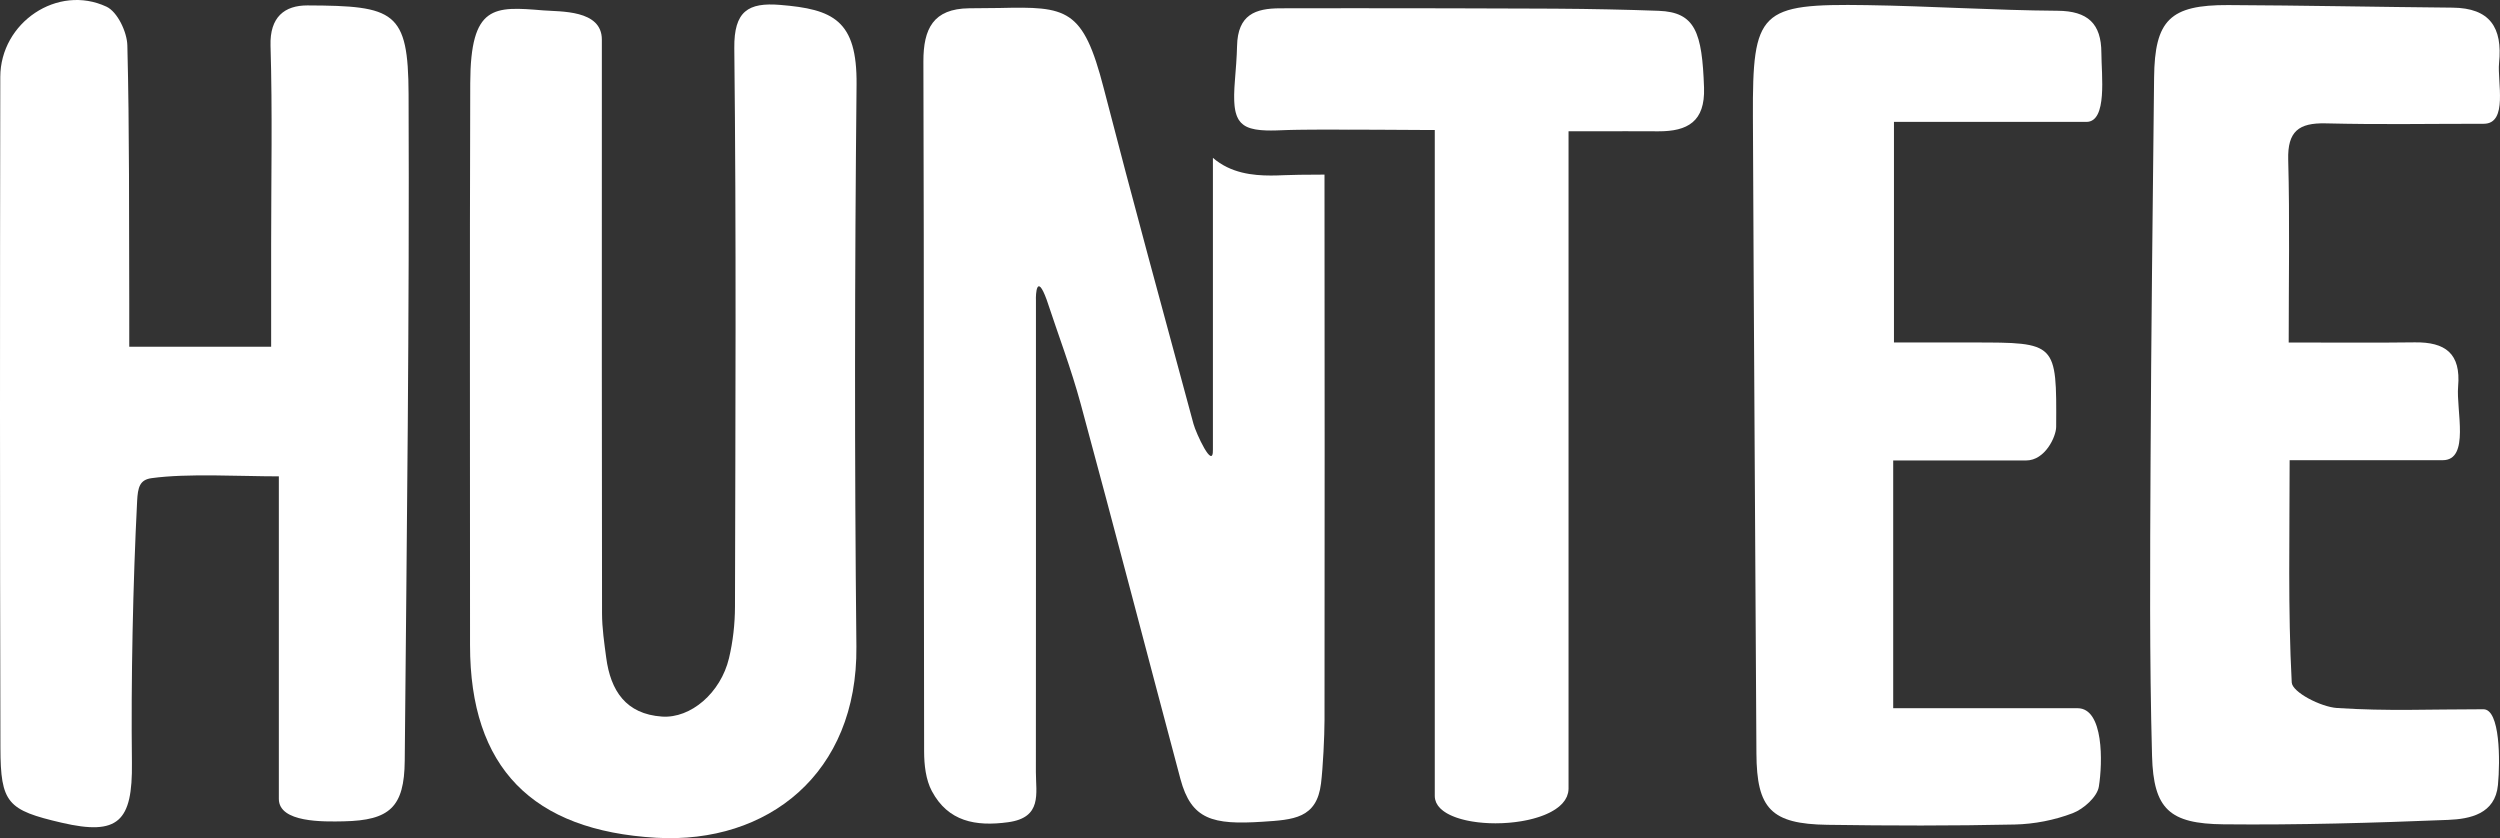<?xml version="1.0" encoding="utf-8"?>
<!-- Generator: Adobe Illustrator 16.0.0, SVG Export Plug-In . SVG Version: 6.00 Build 0)  -->
<!DOCTYPE svg PUBLIC "-//W3C//DTD SVG 1.1//EN" "http://www.w3.org/Graphics/SVG/1.1/DTD/svg11.dtd">
<svg version="1.1" id="Layer_1" xmlns="http://www.w3.org/2000/svg" xmlns:xlink="http://www.w3.org/1999/xlink" x="0px" y="0px"
	 width="350.001px" height="117.342px" viewBox="0 0 350.001 117.342" enable-background="new 0 0 350.001 117.342"
	 xml:space="preserve">
<rect x="0" y="0" width="350.001" height="117.342" fill="#333333" stroke="none"/>
<g>
	<path fill="#FFFFFF" d="M203.654,114.369c-0.117-0.045-0.23-0.091-0.343-0.138C203.424,114.278,203.537,114.324,203.654,114.369z"
		/>
	<path fill="#FFFFFF" d="M204.309,114.591c-0.126-0.037-0.251-0.078-0.372-0.119C204.058,114.513,204.183,114.554,204.309,114.591z"
		/>
	<path fill="#FFFFFF" d="M219.094,112.006c-0.044,0.067-0.099,0.132-0.147,0.197C218.995,112.138,219.05,112.073,219.094,112.006z"
		/>
	<path fill="#FFFFFF" d="M205.009,114.781c-0.134-0.032-0.267-0.064-0.396-0.102C204.742,114.717,204.875,114.749,205.009,114.781z"
		/>
	<path fill="#FFFFFF" d="M202.512,113.829c-0.095-0.058-0.186-0.116-0.275-0.178C202.326,113.713,202.417,113.771,202.512,113.829z"
		/>
	<path fill="#FFFFFF" d="M206.522,115.065c-0.144-0.02-0.289-0.04-0.431-0.064C206.233,115.025,206.379,115.046,206.522,115.065z"/>
	<path fill="#FFFFFF" d="M205.75,114.939c-0.141-0.026-0.28-0.053-0.417-0.082C205.47,114.887,205.609,114.913,205.75,114.939z"/>
	<path fill="#FFFFFF" d="M202.037,113.511c-0.085-0.064-0.16-0.131-0.236-0.198C201.877,113.38,201.952,113.446,202.037,113.511z"/>
	<path fill="#FFFFFF" d="M200.866,18.198c-0.25,0-0.539-0.001-0.846-0.002C200.327,18.197,200.616,18.198,200.866,18.198z"/>
	<path fill="#FFFFFF" d="M207.325,115.159c-0.147-0.015-0.297-0.028-0.444-0.045C207.028,115.131,207.178,115.145,207.325,115.159z"
		/>
	<path fill="#FFFFFF" d="M199.871,18.196c-0.314-0.001-0.649-0.002-1.011-0.004C199.221,18.194,199.558,18.195,199.871,18.196z"/>
	<path fill="#FFFFFF" d="M200.919,111.919c-0.033-0.153-0.053-0.312-0.053-0.477C200.866,111.607,200.886,111.766,200.919,111.919z"
		/>
	<path fill="#FFFFFF" d="M201.067,112.366c-0.043-0.097-0.072-0.198-0.102-0.299C200.995,112.168,201.024,112.27,201.067,112.366z"
		/>
	<path fill="#FFFFFF" d="M201.633,113.16c-0.07-0.07-0.132-0.146-0.192-0.22C201.501,113.015,201.562,113.09,201.633,113.16z"/>
	<path fill="#FFFFFF" d="M201.309,112.779c-0.057-0.082-0.103-0.165-0.149-0.251C201.206,112.614,201.252,112.697,201.309,112.779z"
		/>
	<path fill="#FFFFFF" d="M203.054,114.115c-0.106-0.051-0.209-0.104-0.312-0.158C202.845,114.012,202.947,114.064,203.054,114.115z"
		/>
	<path fill="#FFFFFF" d="M214.166,114.729c-0.117,0.026-0.233,0.056-0.353,0.08C213.933,114.784,214.049,114.756,214.166,114.729z"
		/>
	<path fill="#FFFFFF" d="M216.481,113.977c-0.102,0.044-0.205,0.088-0.311,0.131C216.276,114.064,216.38,114.021,216.481,113.977z"
		/>
	<path fill="#FFFFFF" d="M214.983,114.513c-0.114,0.034-0.228,0.067-0.345,0.098C214.756,114.58,214.869,114.547,214.983,114.513z"
		/>
	<path fill="#FFFFFF" d="M218.731,112.472c-0.059,0.064-0.126,0.126-0.19,0.188C218.605,112.598,218.671,112.536,218.731,112.472z"
		/>
	<path fill="#FFFFFF" d="M208.161,115.224c-0.156-0.011-0.312-0.018-0.465-0.029C207.849,115.206,208.005,115.213,208.161,115.224z"
		/>
	<path fill="#FFFFFF" d="M218.28,112.902c-0.072,0.061-0.149,0.116-0.226,0.175C218.131,113.019,218.208,112.963,218.28,112.902z"/>
	<path fill="#FFFFFF" d="M217.751,113.296c-0.084,0.055-0.172,0.109-0.26,0.16C217.58,113.403,217.667,113.351,217.751,113.296z"/>
	<path fill="#FFFFFF" d="M217.148,113.654c-0.094,0.05-0.19,0.098-0.286,0.146C216.958,113.752,217.055,113.704,217.148,113.654z"/>
	<path fill="#FFFFFF" d="M209.378,115.26c0.032,0,0.063-0.002,0.095-0.002c-0.034,0-0.066,0.002-0.101,0.002
		C209.374,115.26,209.376,115.26,209.378,115.26z"/>
	<path fill="#FFFFFF" d="M213.312,114.907c-0.119,0.021-0.236,0.044-0.356,0.063C213.075,114.951,213.192,114.929,213.312,114.907z"
		/>
	<path fill="#FFFFFF" d="M210.545,115.227c-0.09,0.004-0.179,0.012-0.267,0.015C210.366,115.238,210.455,115.23,210.545,115.227z"/>
	<path fill="#FFFFFF" d="M209.041,115.254c-0.171-0.003-0.343-0.004-0.513-0.01C208.698,115.25,208.87,115.251,209.041,115.254z"/>
	<path fill="#FFFFFF" d="M212.425,115.049c-0.116,0.017-0.231,0.034-0.349,0.048C212.193,115.083,212.309,115.065,212.425,115.049z"
		/>
	<path fill="#FFFFFF" d="M211.503,115.156c-0.107,0.01-0.214,0.022-0.322,0.03C211.289,115.179,211.396,115.166,211.503,115.156z"/>
	<path fill="#FFFFFF" d="M215.758,114.263c-0.109,0.039-0.219,0.077-0.329,0.114C215.539,114.34,215.648,114.302,215.758,114.263z"
		/>
	<path fill="#FFFFFF" d="M238.542,13.334c-0.011,0.194-0.022,0.388-0.045,0.568C238.52,13.722,238.531,13.528,238.542,13.334z"/>
	<path fill="#FFFFFF" d="M238.455,14.155c-0.024,0.152-0.045,0.308-0.077,0.449C238.41,14.463,238.431,14.307,238.455,14.155z"/>
	<path fill="#FFFFFF" d="M179.21,1.162c0.427-0.001,0.895-0.002,1.356-0.003C180.099,1.16,179.642,1.161,179.21,1.162z"/>
	<path fill="#FFFFFF" d="M238.309,14.855c-0.033,0.129-0.065,0.262-0.106,0.381C238.243,15.117,238.275,14.984,238.309,14.855z"/>
	<path fill="#FFFFFF" d="M238.103,15.479c-0.043,0.109-0.084,0.22-0.132,0.321C238.019,15.7,238.06,15.588,238.103,15.479z"/>
	<path fill="#FFFFFF" d="M214.805,1.2c0.239,0,0.478,0.002,0.709,0.003C215.28,1.202,215.044,1.201,214.805,1.2z"/>
	<path fill="#FFFFFF" d="M238.558,13.125c0.011-0.271,0.012-0.556,0.002-0.854C238.569,12.568,238.568,12.853,238.558,13.125z"/>
	<path fill="#FFFFFF" d="M216.454,1.207c0.555,0.003,1.102,0.006,1.607,0.009C217.554,1.213,217.013,1.21,216.454,1.207z"/>
	<path fill="#FFFFFF" d="M237.841,16.028c-0.052,0.091-0.101,0.187-0.156,0.271C237.74,16.215,237.789,16.12,237.841,16.028z"/>
	<path fill="#FFFFFF" d="M185.427,18.143c0.082,0,0.161-0.001,0.245-0.001c-0.081,0-0.165,0-0.245,0
		C185.427,18.143,185.427,18.143,185.427,18.143z"/>
	<path fill="#FFFFFF" d="M185.709,18.142c0.373,0,0.75,0,1.135,0c4.128,0,8.866,0.037,11.99,0.051
		C195.417,18.176,190.074,18.134,185.709,18.142z"/>
	<path fill="#FFFFFF" d="M235.18,18.021c-0.087,0.025-0.172,0.054-0.265,0.078C235.008,18.075,235.093,18.046,235.18,18.021z"/>
	<path fill="#FFFFFF" d="M233.923,18.277c-0.098,0.012-0.194,0.028-0.295,0.037C233.729,18.305,233.825,18.29,233.923,18.277z"/>
	<path fill="#FFFFFF" d="M233.233,18.344c-0.104,0.006-0.205,0.016-0.313,0.021C233.028,18.359,233.129,18.35,233.233,18.344z"/>
	<path fill="#FFFFFF" d="M219.531,110.966c-0.013,0.062-0.038,0.12-0.054,0.18C219.493,111.086,219.519,111.028,219.531,110.966z"/>
	<path fill="#FFFFFF" d="M232.223,18.38c0.095,0,0.186-0.005,0.28-0.006c-0.129,0.001-0.254,0.007-0.385,0.006
		C232.153,18.38,232.188,18.38,232.223,18.38z"/>
	<path fill="#FFFFFF" d="M237.523,16.509c-0.059,0.077-0.114,0.157-0.178,0.228C237.409,16.666,237.465,16.586,237.523,16.509z"/>
	<path fill="#FFFFFF" d="M232.118,18.38c-0.585-0.003-1.203-0.005-1.836-0.007C230.913,18.375,231.536,18.377,232.118,18.38z"/>
	<path fill="#FFFFFF" d="M229.427,18.371c-0.26,0-0.523-0.001-0.789-0.001C228.901,18.37,229.169,18.371,229.427,18.371z"/>
	<path fill="#FFFFFF" d="M236.259,17.581c-0.076,0.042-0.15,0.087-0.229,0.125C236.108,17.668,236.183,17.623,236.259,17.581z"/>
	<path fill="#FFFFFF" d="M236.728,17.284c-0.07,0.051-0.137,0.106-0.211,0.154C236.591,17.39,236.657,17.335,236.728,17.284z"/>
	<path fill="#FFFFFF" d="M237.151,16.925c-0.064,0.064-0.126,0.131-0.195,0.19C237.025,17.056,237.087,16.989,237.151,16.925z"/>
	<path fill="#FFFFFF" d="M234.574,18.17c-0.093,0.019-0.185,0.04-0.281,0.057C234.39,18.21,234.481,18.189,234.574,18.17z"/>
	<path fill="#FFFFFF" d="M219.364,111.504c-0.029,0.068-0.069,0.133-0.104,0.199C219.295,111.637,219.335,111.572,219.364,111.504z"
		/>
	<path fill="#FFFFFF" d="M235.745,17.825c-0.084,0.034-0.163,0.07-0.25,0.101C235.582,17.896,235.661,17.859,235.745,17.825z"/>
	<path fill="#FFFFFF" d="M177.917,24.574c-2.509,0-5.621-0.318-8.109-2.475c0,13.714,0,26.519,0,40.844
		c0.061,2.983-2.37-2.302-2.716-3.584c-4.232-15.657-8.519-31.301-12.57-47.006C151.628,1.132,149.39,0.9,139.938,1.119
		c-0.697,0.017-3.583,0.032-4.272,0.041c-4.997,0.063-6.404,2.84-6.39,7.472c0.104,32.193,0.038,64.387,0.101,96.58
		c0.003,1.864,0.232,3.952,1.085,5.547c2.275,4.254,6.112,4.977,10.681,4.352c4.801-0.658,3.879-4.016,3.881-7.026
		c0.017-20.472,0.008-40.942,0.008-61.414c0-1.54,0-3.079,0-4.62c-0.039-0.804,0.093-3.955,1.502-0.087
		c1.602,4.86,3.43,9.66,4.767,14.593c4.739,17.472,9.292,34.996,13.955,52.488c1.525,5.72,4.516,6.45,11.493,5.999
		c4.333-0.279,7.591-0.454,8.192-5.354c0.275-2.249,0.488-6.622,0.491-8.885c0.027-25.454,0.021-50.907-0.003-76.36
		c-2.771,0.006-4.678,0.034-5.664,0.081C179.081,24.558,178.477,24.574,177.917,24.574z"/>
	<path fill="#FFFFFF" d="M172.781,13.213c0.004-0.201,0.013-0.417,0.023-0.633C172.795,12.795,172.786,13.012,172.781,13.213z"/>
	<path fill="#FFFFFF" d="M173.1,16.071c-0.036-0.103-0.069-0.209-0.098-0.321C173.031,15.862,173.063,15.969,173.1,16.071z"/>
	<path fill="#FFFFFF" d="M172.94,15.486c-0.023-0.119-0.045-0.245-0.063-0.373C172.896,15.241,172.917,15.367,172.94,15.486z"/>
	<path fill="#FFFFFF" d="M173.319,16.58c-0.047-0.089-0.094-0.18-0.135-0.279C173.225,16.399,173.271,16.491,173.319,16.58z"/>
	<path fill="#FFFFFF" d="M174.571,17.762c-0.165-0.077-0.316-0.166-0.455-0.265C174.255,17.596,174.406,17.686,174.571,17.762z"/>
	<path fill="#FFFFFF" d="M172.839,14.818c-0.015-0.139-0.025-0.285-0.034-0.435C172.813,14.532,172.825,14.679,172.839,14.818z"/>
	<path fill="#FFFFFF" d="M173.99,17.393c-0.088-0.07-0.176-0.142-0.253-0.224C173.813,17.251,173.901,17.323,173.99,17.393z"/>
	<path fill="#FFFFFF" d="M172.816,12.27c0.019-0.332,0.042-0.677,0.072-1.043C172.858,11.593,172.835,11.938,172.816,12.27z"/>
	<path fill="#FFFFFF" d="M172.788,14.062c-0.006-0.163-0.006-0.337-0.006-0.513C172.781,13.725,172.781,13.899,172.788,14.062z"/>
	<path fill="#FFFFFF" d="M184.736,18.145c0.228-0.001,0.458-0.002,0.69-0.002c0,0,0,0,0-0.001
		C185.191,18.143,184.966,18.144,184.736,18.145z"/>
	<path fill="#FFFFFF" d="M184.358,18.146c-0.275,0.002-0.549,0.003-0.812,0.005C183.809,18.149,184.083,18.148,184.358,18.146z"/>
	<path fill="#FFFFFF" d="M173.61,17.017c-0.063-0.078-0.127-0.157-0.184-0.245C173.483,16.86,173.547,16.939,173.61,17.017z"/>
	<path fill="#FFFFFF" d="M177.917,18.273c0.104,0,0.219-0.003,0.327-0.005c-0.214,0.003-0.415,0.002-0.614-0.001
		C177.729,18.268,177.816,18.273,177.917,18.273z"/>
	<path fill="#FFFFFF" d="M180.505,18.195c-0.109,0.003-0.221,0.006-0.322,0.009C180.284,18.201,180.395,18.198,180.505,18.195z"/>
	<path fill="#FFFFFF" d="M183.152,18.154c-0.373,0.003-0.729,0.007-1.07,0.011C182.423,18.162,182.778,18.157,183.152,18.154z"/>
	<path fill="#FFFFFF" d="M181.482,18.175c-0.149,0.002-0.287,0.005-0.427,0.008C181.195,18.18,181.333,18.177,181.482,18.175z"/>
	<path fill="#FFFFFF" d="M179.458,18.231c-0.341,0.017-0.66,0.027-0.97,0.034C178.798,18.258,179.117,18.248,179.458,18.231z"/>
	<path fill="#FFFFFF" d="M175.112,17.964c-0.193-0.059-0.374-0.124-0.539-0.201C174.738,17.84,174.919,17.906,175.112,17.964z"/>
	<path fill="#FFFFFF" d="M175.738,18.112c-0.152-0.029-0.294-0.063-0.433-0.1C175.444,18.049,175.586,18.083,175.738,18.112z"/>
	<path fill="#FFFFFF" d="M177.273,18.26c-0.174-0.006-0.34-0.016-0.502-0.028C176.933,18.244,177.1,18.254,177.273,18.26z"/>
	<path fill="#FFFFFF" d="M176.457,18.208c-0.159-0.016-0.306-0.036-0.453-0.057C176.151,18.172,176.298,18.193,176.457,18.208z"/>
	<path fill="#FFFFFF" d="M43.048,0.759c-3.215-0.011-5.292,1.633-5.174,5.633c0.275,9.26,0.087,18.535,0.087,27.804
		c0,4.816,0,9.631,0,14.35c-6.992,0-13.202,0-19.865,0c0-2.214,0.005-4.105-0.001-5.996c-0.043-12.067,0.038-24.137-0.266-36.196
		c-0.047-1.885-1.393-4.703-2.919-5.417C8.067-2.261,0.055,3.148,0.041,10.777c-0.056,31.306-0.059,62.609,0.019,93.915
		c0.019,7.759,0.988,8.727,8.581,10.491c7.937,1.845,9.926-0.177,9.828-8.384c-0.138-11.518,0.144-25.151,0.729-36.652
		c0.098-1.916,0.363-2.974,2.007-3.202c5.043-0.699,12.347-0.254,17.833-0.254c0,16.301,0,28.837,0,45.155
		c0,3.353,6.291,3.196,9.073,3.141c6.438-0.13,8.492-1.982,8.551-8.466c0.281-31.118,0.67-62.238,0.539-93.355
		C57.153,1.563,55.266,0.804,43.048,0.759z"/>
	<path fill="#FFFFFF" d="M109.211,0.686c-4.448-0.362-6.466,0.855-6.409,6.057c0.287,26.058,0.153,52.121,0.095,78.181
		c-0.006,2.415-0.279,4.883-0.839,7.228c-1.161,4.858-5.36,8.448-9.381,8.17c-5.059-0.351-7.192-3.629-7.806-8.234
		c-0.275-2.063-0.583-4.143-0.586-6.217c-0.041-26.061-0.026-43.72-0.026-69.781c0-1.876,0-8.099,0-10.551
		c0-4.201-5.812-3.888-8.24-4.088c-6.847-0.564-10.147-0.824-10.185,10.172c-0.088,26.235-0.022,52.472-0.029,78.707
		c-0.003,17.123,8.702,25.963,26.073,26.957c15.586,0.893,28.201-8.968,28.018-26.748c-0.271-26.23-0.239-52.466,0.023-78.696
		C120.009,2.806,116.631,1.29,109.211,0.686z"/>
	<path fill="#FFFFFF" d="M347.68,99.296c-7.944,0-13.184,0.288-20.476-0.173c-2.284-0.144-6.288-2.218-6.36-3.574
		c-0.539-10.212-0.294-20.464-0.294-31.122c8.096,0,13.463,0,21.431,0c3.845,0,1.866-7.042,2.157-10.312
		c0.413-4.655-1.812-6.242-6.078-6.185c-5.711,0.078-11.422,0.02-17.641,0.02c0-8.864,0.158-17.225-0.068-25.574
		c-0.109-3.992,1.475-5.194,5.251-5.105c7.843,0.187,13.591,0.057,22.122,0.057c3.441,0,1.885-5.932,2.147-8.508
		c0.505-4.96-1.273-7.704-6.526-7.75c-10.468-0.095-20.933-0.313-31.398-0.36c-8.151-0.037-10.287,2.107-10.373,10.153
		c-0.191,18.013-0.414,36.025-0.496,54.038c-0.062,13.645-0.162,27.296,0.209,40.932c0.203,7.439,2.445,9.494,9.998,9.571
		c10.483,0.107,20.978-0.199,31.455-0.619c3.068-0.123,6.587-0.829,6.974-4.889C350.037,106.501,350.026,99.296,347.68,99.296z"/>
	<path fill="#FFFFFF" d="M292.095,17.066c2.971,0,2.106-6.58,2.099-9.673c-0.011-4.08-1.896-5.856-6.137-5.886
		c-8.901-0.064-17.799-0.655-26.701-0.788c-15.017-0.225-16.01,0.766-15.948,15.612c0.125,29.717,0.334,59.434,0.492,89.151
		c0.041,7.722,2.039,9.877,9.938,9.992c8.74,0.129,17.489,0.148,26.227-0.042c2.733-0.059,5.574-0.614,8.119-1.587
		c1.522-0.583,3.424-2.278,3.656-3.716c0.539-3.343,0.7-10.979-2.979-10.979c-9.803,0-16.311,0-25.812,0c0-11.853,0-22.982,0-34.685
		c7.689,0,10.902,0,18.612,0c2.652,0,4.195-3.325,4.204-4.702c0.071-11.814,0.071-11.814-11.642-11.814c-3.751,0-7.504,0-11.067,0
		c0-10.749,0-20.623,0-30.883C274.934,17.066,282.222,17.066,292.095,17.066z"/>
	<path fill="#FFFFFF" d="M232.215,1.514c-4.365-0.164-9.785-0.271-14.153-0.297c-0.506-0.003-1.053-0.006-1.607-0.009
		c-0.307-0.001-0.621-0.003-0.94-0.004c-0.231-0.001-0.47-0.002-0.709-0.003c-7.03-0.032-16.861-0.051-25.211-0.051
		c-3.342,0-6.439,0.003-9.027,0.01c-0.462,0-0.93,0.002-1.356,0.003c-3.454,0.01-5.928,0.875-6.024,5.283
		c-0.035,1.54-0.17,3.222-0.297,4.781c-0.03,0.367-0.053,0.712-0.072,1.043c-0.005,0.108-0.008,0.206-0.012,0.311
		c-0.01,0.216-0.019,0.432-0.023,0.633c-0.002,0.117,0,0.225,0,0.336c0,0.175,0,0.35,0.006,0.513
		c0.003,0.111,0.01,0.215,0.017,0.321c0.009,0.149,0.019,0.295,0.034,0.435c0.01,0.102,0.024,0.199,0.038,0.295
		c0.019,0.128,0.04,0.253,0.063,0.373c0.019,0.091,0.039,0.178,0.062,0.265c0.029,0.111,0.062,0.218,0.098,0.321
		c0.026,0.079,0.053,0.156,0.084,0.229c0.041,0.099,0.088,0.19,0.135,0.279c0.035,0.066,0.069,0.131,0.108,0.193
		c0.057,0.087,0.12,0.167,0.184,0.245c0.042,0.051,0.081,0.105,0.126,0.152c0.077,0.082,0.165,0.153,0.253,0.224
		c0.043,0.034,0.081,0.073,0.126,0.104c0.139,0.099,0.29,0.188,0.455,0.265c0.001,0,0.001,0,0.002,0.001
		c0.165,0.077,0.346,0.142,0.539,0.201c0.06,0.019,0.13,0.032,0.194,0.048c0.138,0.036,0.28,0.071,0.433,0.1
		c0.084,0.016,0.177,0.026,0.266,0.039c0.147,0.021,0.294,0.042,0.453,0.057c0.101,0.01,0.209,0.017,0.314,0.023
		c0.162,0.012,0.328,0.022,0.502,0.028c0.116,0.003,0.236,0.005,0.356,0.007c0.199,0.003,0.4,0.004,0.614,0.001
		c0.08-0.001,0.161-0.002,0.244-0.003c0.31-0.007,0.629-0.018,0.97-0.034c0.21-0.01,0.459-0.018,0.725-0.026
		c0.102-0.003,0.213-0.006,0.322-0.009c0.175-0.004,0.357-0.008,0.551-0.013c0.14-0.003,0.277-0.006,0.427-0.008
		c0.19-0.003,0.394-0.006,0.6-0.009c0.341-0.004,0.697-0.008,1.07-0.011c0.132-0.001,0.258-0.002,0.395-0.003
		c0.263-0.002,0.536-0.003,0.812-0.005c0.125,0,0.251-0.001,0.378-0.001c0.229-0.001,0.455-0.002,0.69-0.003c0.08,0,0.164,0,0.245,0
		c0.012,0,0.024,0,0.037,0c4.365-0.008,9.708,0.034,13.125,0.051c0.009,0,0.018,0,0.026,0c0.361,0.002,0.696,0.003,1.011,0.004
		c0.052,0,0.099,0,0.149,0c0.307,0.001,0.596,0.002,0.846,0.002c0,32.044,0,61.533,0,93.244c0,0.165,0.02,0.323,0.053,0.477
		c0.012,0.052,0.032,0.099,0.047,0.148c0.029,0.101,0.059,0.202,0.102,0.299c0.026,0.055,0.062,0.108,0.092,0.162
		c0.047,0.086,0.093,0.169,0.149,0.251c0.039,0.055,0.087,0.107,0.132,0.161c0.061,0.074,0.122,0.149,0.192,0.22
		c0.053,0.053,0.111,0.102,0.168,0.152c0.076,0.067,0.151,0.134,0.236,0.198c0.063,0.048,0.132,0.095,0.199,0.141
		c0.09,0.062,0.181,0.12,0.275,0.178c0.075,0.044,0.152,0.086,0.23,0.128c0.103,0.055,0.205,0.107,0.312,0.158
		c0.084,0.039,0.17,0.078,0.258,0.116c0.112,0.047,0.226,0.093,0.343,0.138c0.093,0.035,0.187,0.069,0.282,0.103
		c0.121,0.041,0.246,0.082,0.372,0.119c0.101,0.031,0.201,0.061,0.305,0.089c0.129,0.037,0.262,0.069,0.396,0.102
		c0.107,0.026,0.215,0.053,0.324,0.076c0.137,0.029,0.276,0.056,0.417,0.082c0.113,0.021,0.227,0.044,0.342,0.062
		c0.142,0.024,0.287,0.045,0.431,0.064c0.119,0.018,0.237,0.035,0.358,0.049c0.147,0.017,0.297,0.03,0.444,0.045
		c0.123,0.013,0.246,0.026,0.371,0.035c0.152,0.012,0.309,0.019,0.465,0.029c0.121,0.006,0.244,0.015,0.367,0.021
		c0.17,0.006,0.342,0.007,0.513,0.01c0.11,0.002,0.22,0.006,0.331,0.006c0.034,0,0.066-0.002,0.101-0.002
		c0.268-0.001,0.536-0.007,0.806-0.017c0.088-0.003,0.177-0.011,0.267-0.015c0.212-0.011,0.425-0.022,0.636-0.04
		c0.108-0.008,0.215-0.021,0.322-0.03c0.192-0.019,0.383-0.035,0.573-0.06c0.117-0.014,0.232-0.031,0.349-0.048
		c0.178-0.023,0.355-0.048,0.53-0.078c0.12-0.02,0.237-0.042,0.356-0.063c0.168-0.032,0.337-0.063,0.502-0.099
		c0.119-0.024,0.235-0.054,0.353-0.08c0.159-0.038,0.317-0.076,0.473-0.118c0.117-0.03,0.23-0.063,0.345-0.098
		c0.15-0.042,0.299-0.088,0.445-0.136c0.11-0.037,0.22-0.075,0.329-0.114c0.14-0.05,0.277-0.103,0.413-0.155
		c0.105-0.043,0.209-0.087,0.311-0.131c0.131-0.058,0.257-0.116,0.381-0.176c0.096-0.049,0.192-0.097,0.286-0.146
		c0.117-0.063,0.231-0.13,0.343-0.198c0.088-0.051,0.176-0.105,0.26-0.16c0.105-0.071,0.205-0.145,0.304-0.219
		c0.076-0.059,0.153-0.114,0.226-0.175c0.092-0.078,0.177-0.16,0.261-0.242c0.064-0.062,0.132-0.124,0.19-0.188
		c0.078-0.087,0.146-0.178,0.215-0.269c0.049-0.065,0.104-0.13,0.147-0.197c0.065-0.098,0.115-0.2,0.167-0.303
		c0.034-0.066,0.074-0.131,0.104-0.199c0.047-0.115,0.08-0.236,0.113-0.358c0.016-0.06,0.041-0.117,0.054-0.18
		c0.038-0.186,0.059-0.377,0.059-0.573c0-32.063,0-59.522,0-92.017c2.6,0,5.383-0.007,7.987-0.007c0.363,0,0.706,0.001,1.061,0.001
		c0.266,0,0.529,0.001,0.789,0.001c0.289,0,0.574,0.001,0.855,0.002c0.633,0.002,1.251,0.004,1.836,0.007
		c0.131,0.001,0.256-0.004,0.385-0.006c0.141-0.002,0.282-0.003,0.417-0.01c0.108-0.005,0.209-0.014,0.313-0.021
		c0.133-0.009,0.267-0.016,0.395-0.03c0.101-0.009,0.197-0.024,0.295-0.037c0.125-0.016,0.25-0.03,0.37-0.05
		c0.097-0.017,0.188-0.038,0.281-0.057c0.115-0.023,0.231-0.045,0.341-0.072c0.093-0.023,0.178-0.052,0.265-0.078
		c0.106-0.031,0.214-0.06,0.315-0.095c0.087-0.03,0.166-0.067,0.25-0.101c0.095-0.039,0.192-0.075,0.284-0.119
		c0.079-0.038,0.153-0.083,0.229-0.125c0.087-0.047,0.176-0.092,0.258-0.144c0.074-0.047,0.141-0.103,0.211-0.154
		c0.076-0.056,0.156-0.108,0.229-0.168c0.069-0.059,0.131-0.126,0.195-0.19c0.064-0.062,0.134-0.121,0.194-0.188
		c0.063-0.071,0.119-0.15,0.178-0.228c0.053-0.07,0.11-0.135,0.161-0.209c0.056-0.085,0.104-0.18,0.156-0.271
		c0.043-0.076,0.09-0.147,0.13-0.228c0.048-0.101,0.089-0.212,0.132-0.321c0.033-0.081,0.07-0.157,0.1-0.243
		c0.041-0.12,0.073-0.252,0.106-0.381c0.022-0.084,0.05-0.162,0.069-0.25c0.032-0.142,0.053-0.297,0.077-0.449
		c0.014-0.085,0.032-0.165,0.042-0.253c0.022-0.18,0.034-0.374,0.045-0.568c0.004-0.072,0.014-0.137,0.016-0.209
		c0.011-0.271,0.012-0.556,0.002-0.854C238.297,4.531,237.352,1.707,232.215,1.514z"/>
</g>
</svg>
